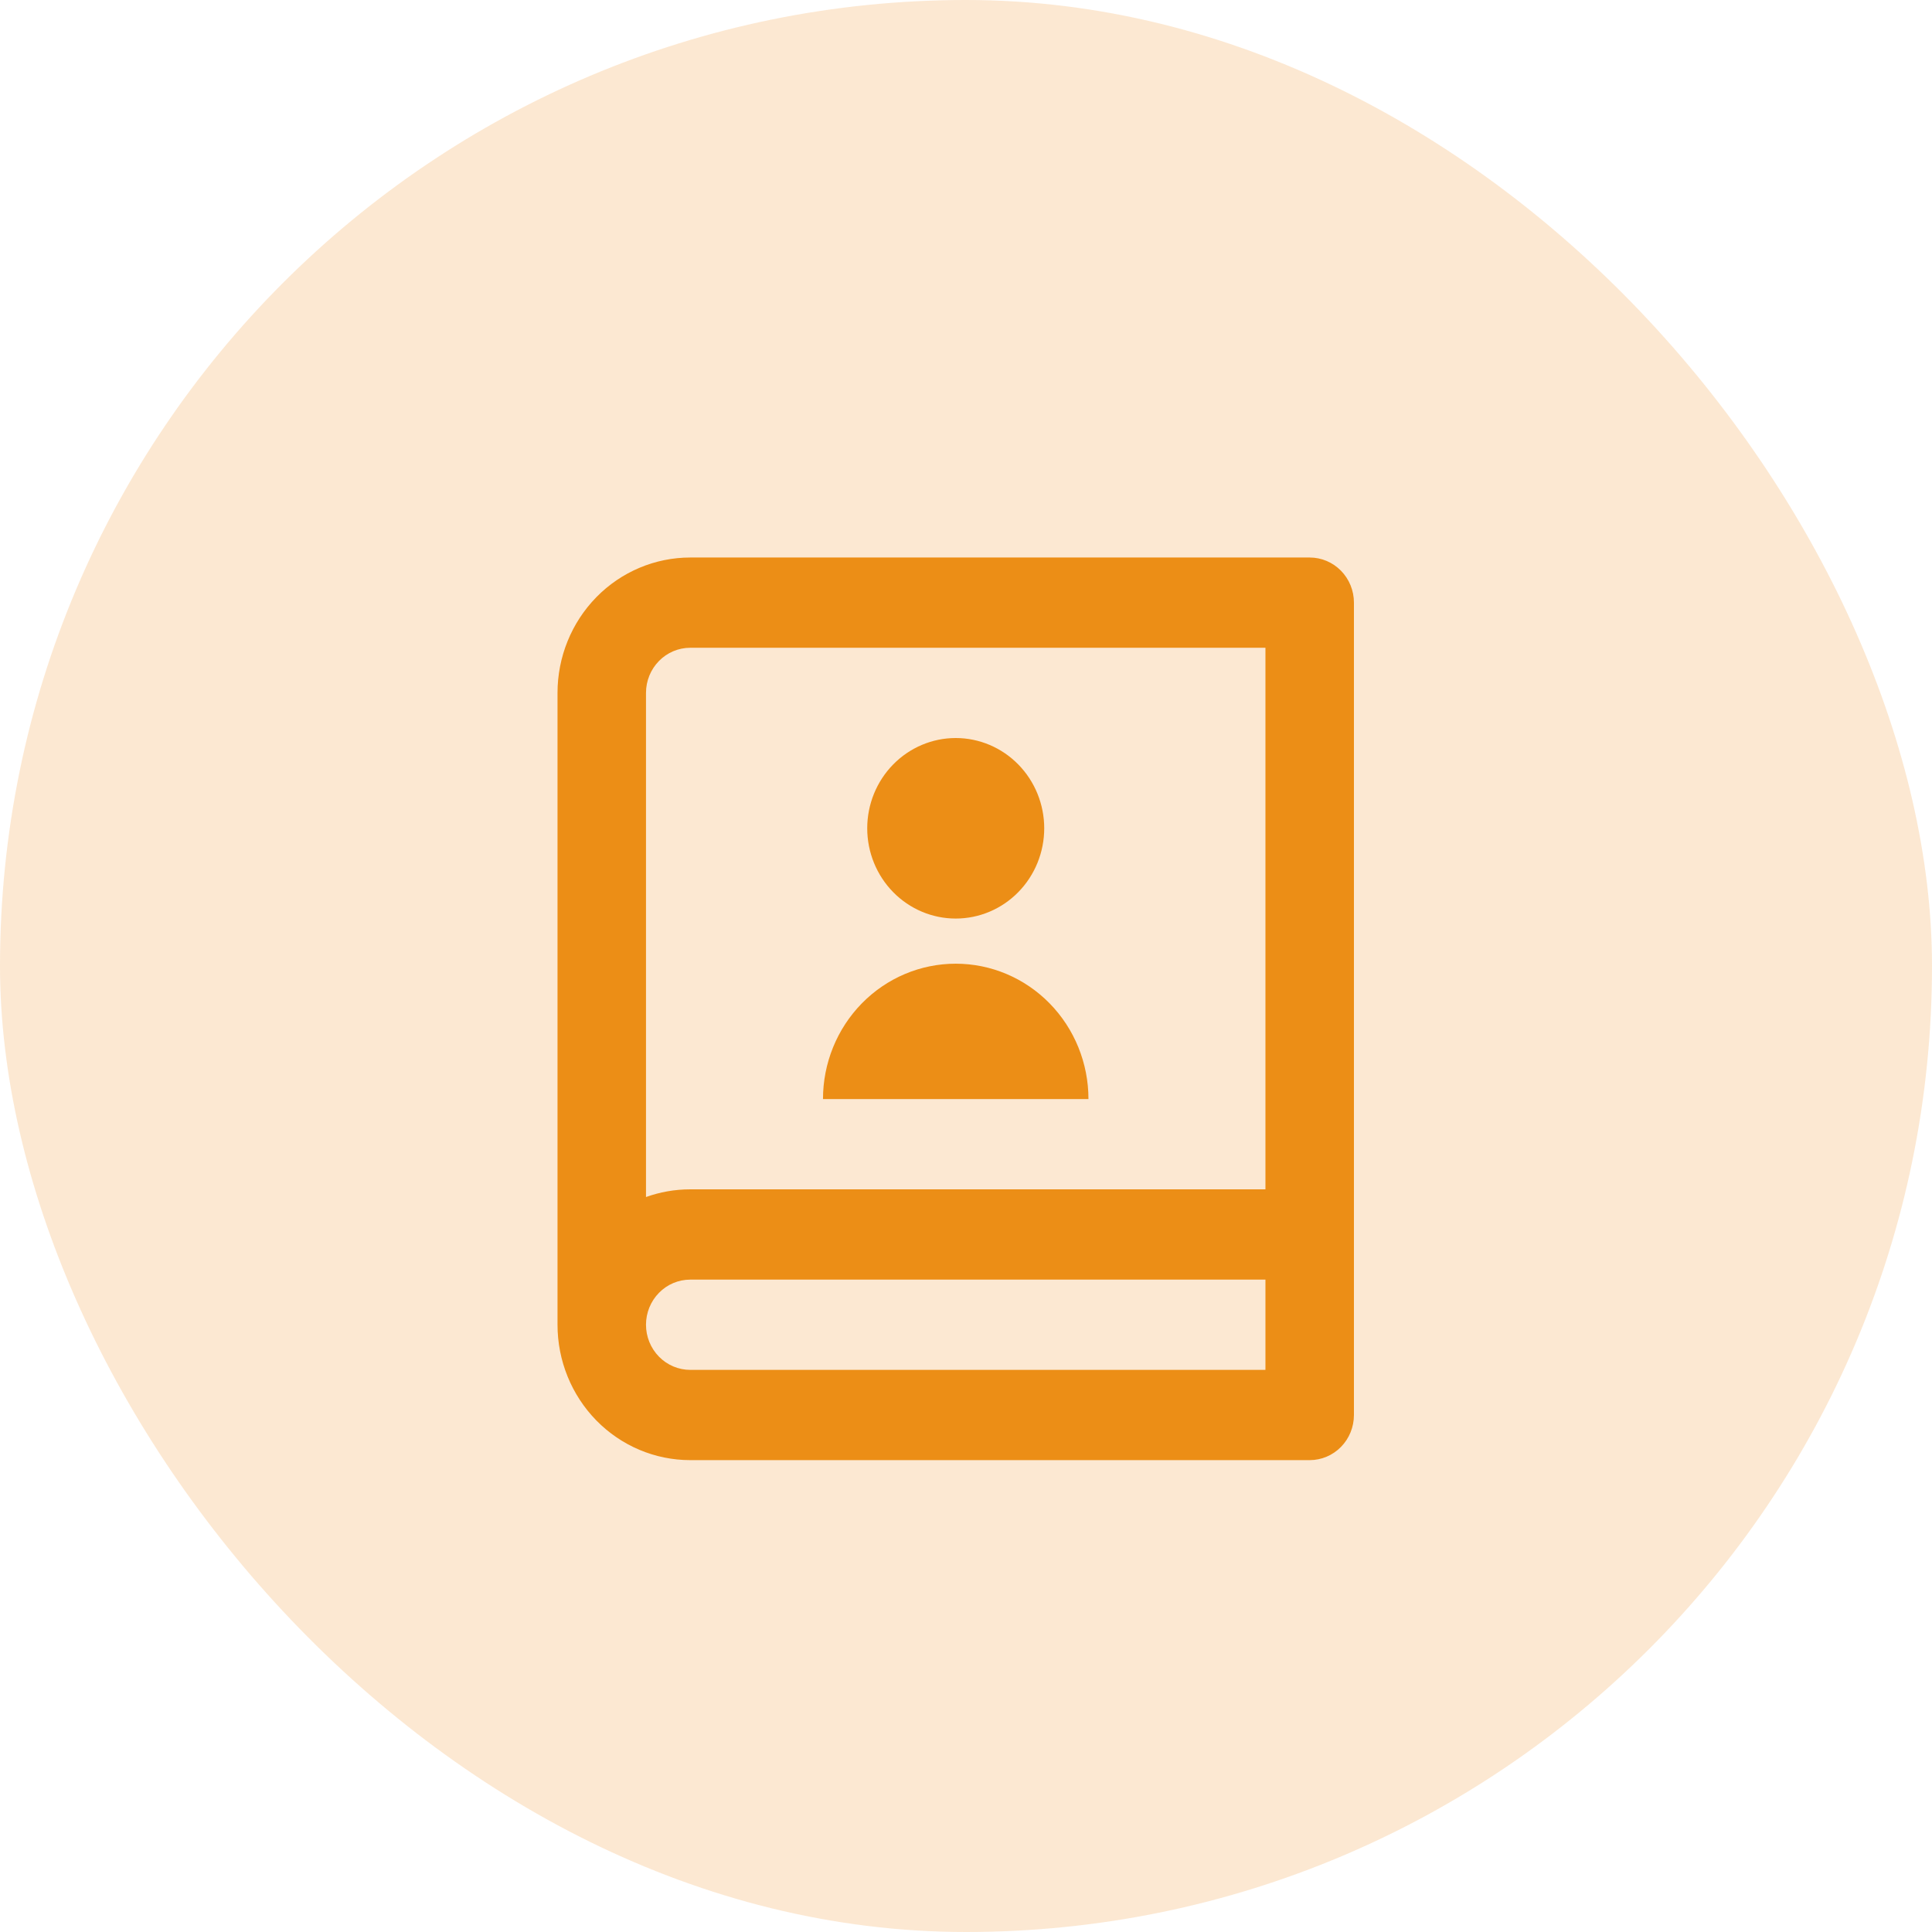<svg width="88" height="88" viewBox="0 0 88 88" fill="none" xmlns="http://www.w3.org/2000/svg">
<rect width="88" height="88" rx="44" fill="#EE8408" fill-opacity="0.18"/>
<path d="M59.655 66.507H31.44C29.836 66.507 28.298 65.858 27.164 64.701C26.031 63.544 25.394 61.976 25.394 60.34V31.561C25.394 29.925 26.031 28.357 27.164 27.2C28.298 26.043 29.836 25.394 31.44 25.394H59.655C60.189 25.394 60.702 25.61 61.08 25.996C61.458 26.381 61.67 26.904 61.67 27.449V64.452C61.67 64.997 61.458 65.52 61.08 65.905C60.702 66.291 60.189 66.507 59.655 66.507ZM57.639 62.396V58.285H31.44C30.905 58.285 30.392 58.501 30.015 58.887C29.637 59.272 29.424 59.795 29.424 60.34C29.424 60.885 29.637 61.408 30.015 61.794C30.392 62.179 30.905 62.396 31.44 62.396H57.639ZM29.424 54.523C30.055 54.297 30.734 54.173 31.44 54.173H57.639V29.505H31.44C30.905 29.505 30.392 29.722 30.015 30.107C29.637 30.493 29.424 31.015 29.424 31.561V54.523ZM43.532 41.839C42.463 41.839 41.438 41.406 40.682 40.635C39.926 39.864 39.501 38.818 39.501 37.728C39.501 36.637 39.926 35.592 40.682 34.821C41.438 34.05 42.463 33.616 43.532 33.616C44.601 33.616 45.626 34.05 46.382 34.821C47.138 35.592 47.563 36.637 47.563 37.728C47.563 38.818 47.138 39.864 46.382 40.635C45.626 41.406 44.601 41.839 43.532 41.839ZM37.486 50.062C37.486 48.426 38.123 46.858 39.257 45.701C40.391 44.544 41.928 43.895 43.532 43.895C45.135 43.895 46.673 44.544 47.807 45.701C48.941 46.858 49.578 48.426 49.578 50.062H37.486Z" fill="#EC8E16"/>
</svg>

